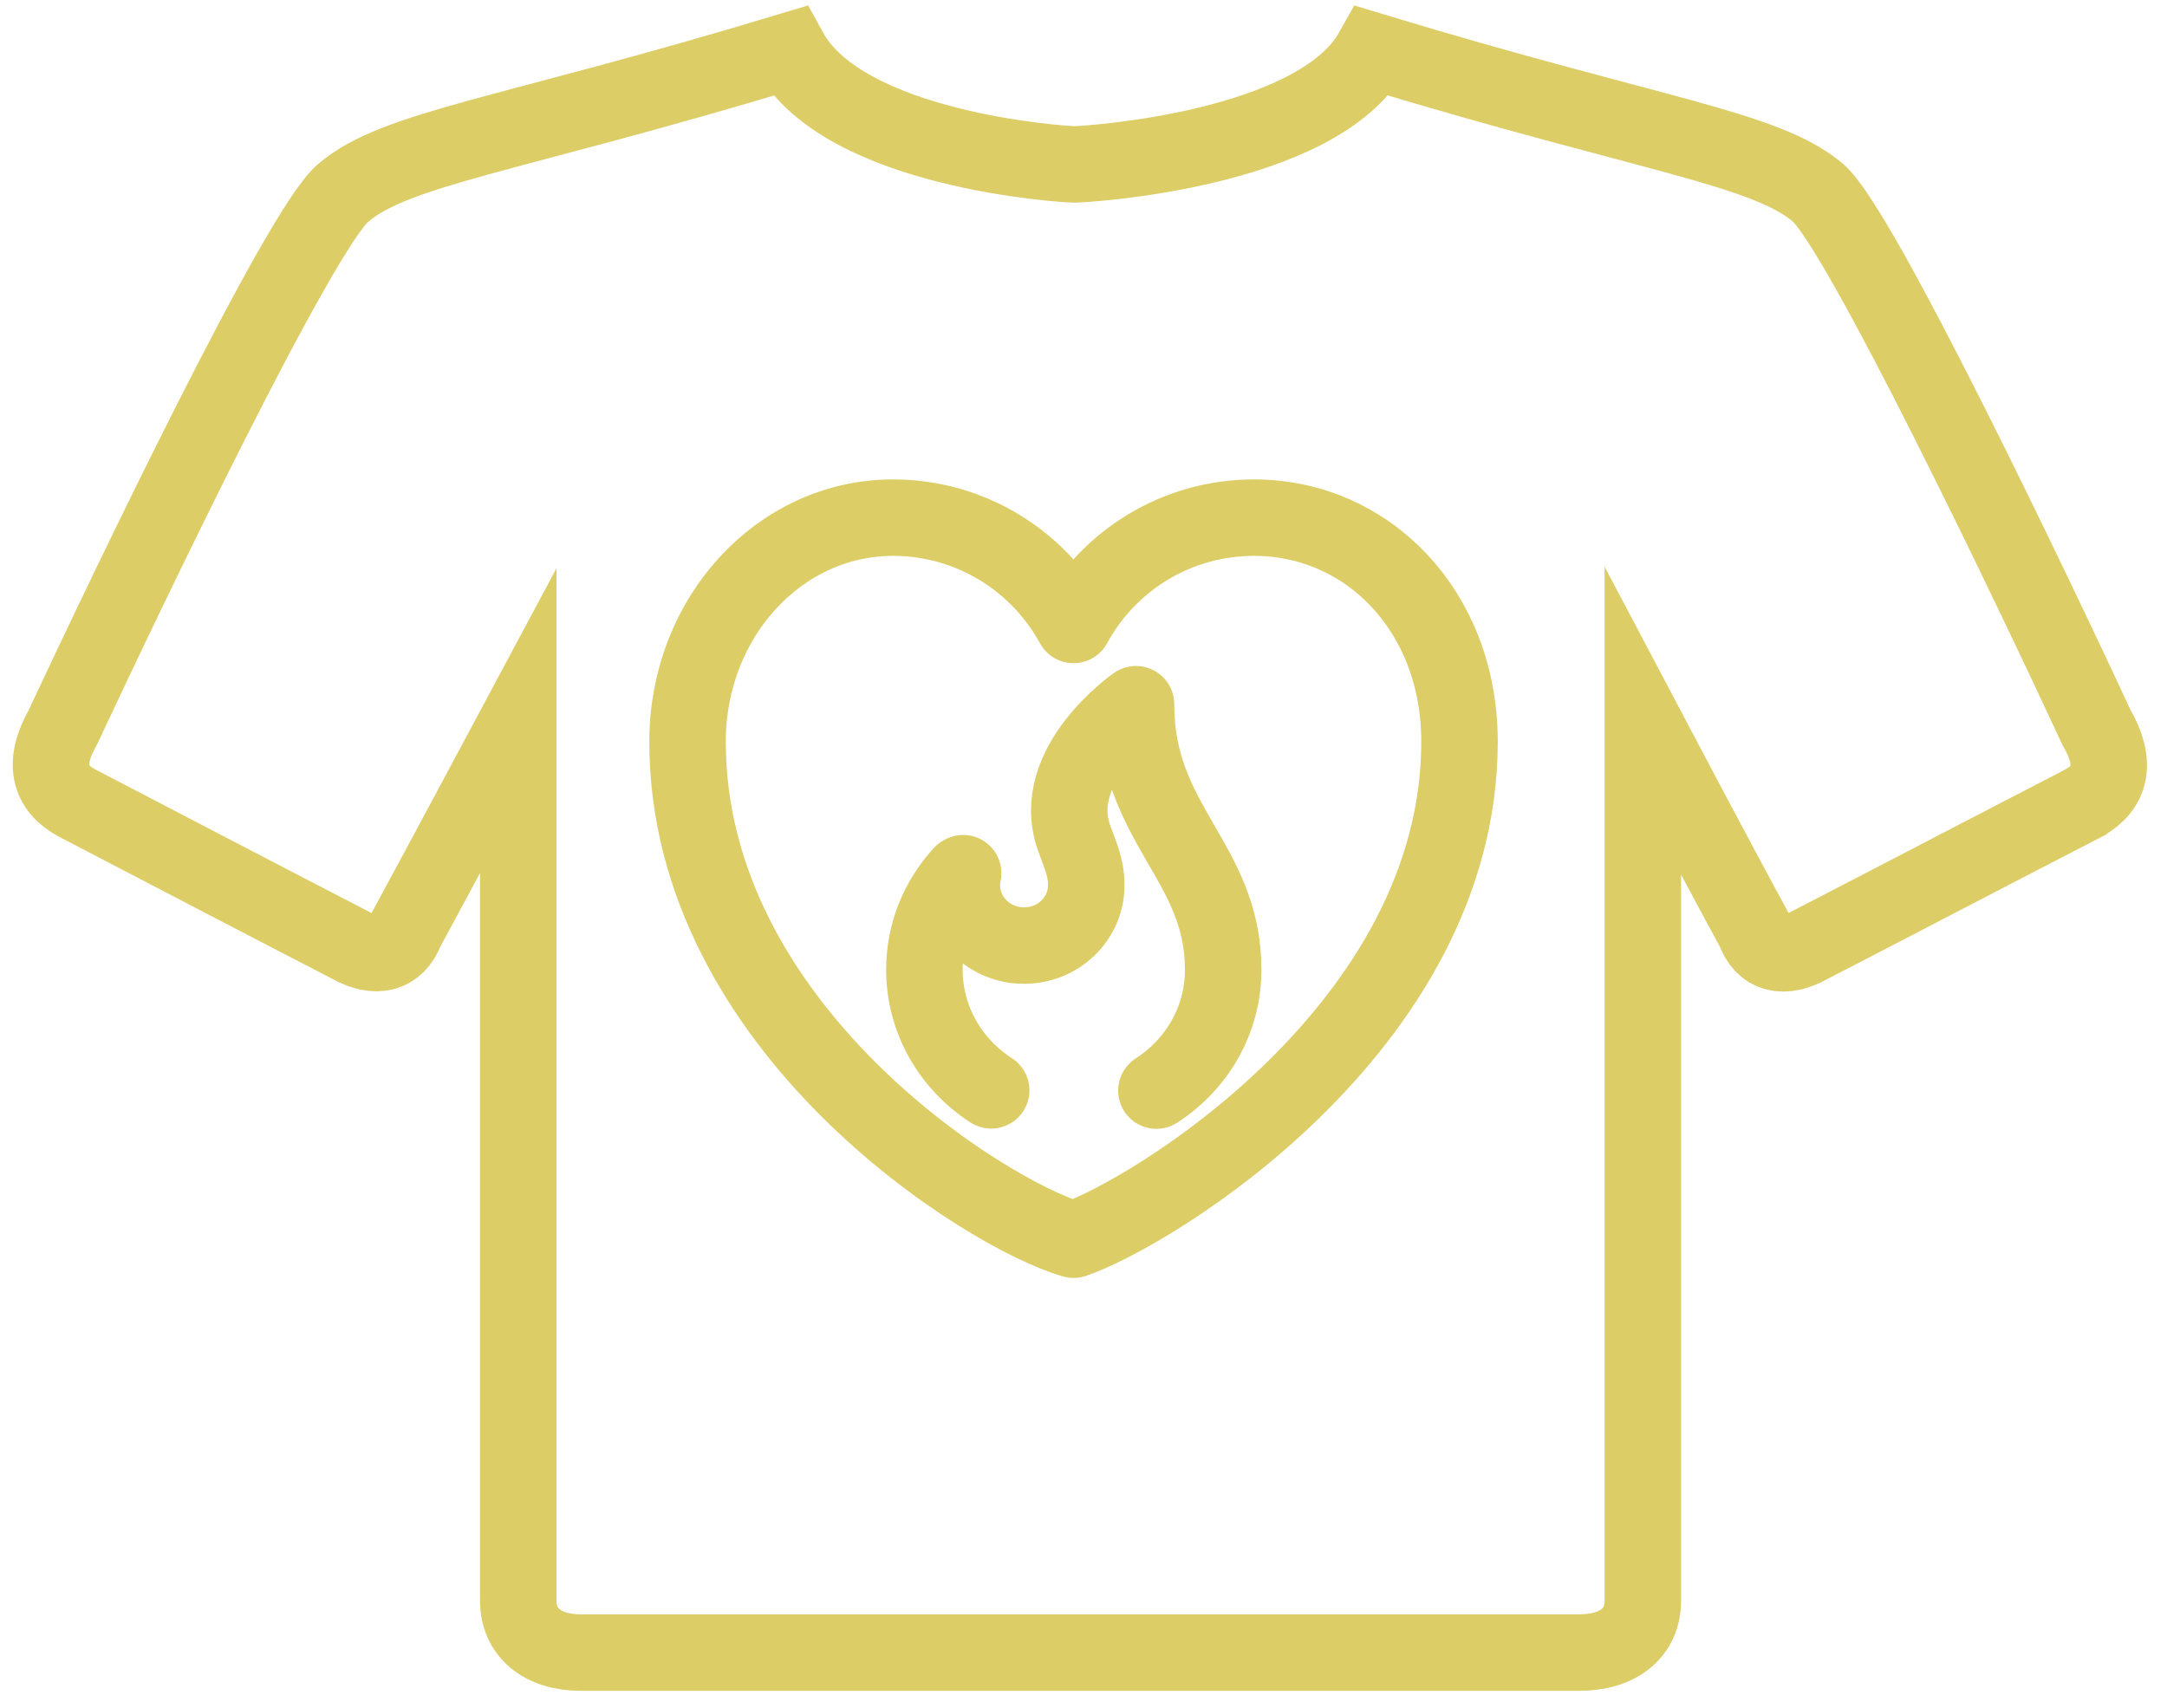 <svg xmlns="http://www.w3.org/2000/svg" fill="none" viewBox="0 0 85 67" height="67" width="85">
<path stroke-miterlimit="10" stroke-width="3" stroke="#DCCD67" d="M81.729 31.51C79.029 32.9 73.609 35.73 70.989 37.08C69.969 37.66 69.159 37.46 68.819 36.5C67.399 33.9 64.439 28.29 64.439 28.29V62.81C64.439 64.03 63.529 64.84 61.929 64.84H22.789C21.249 64.84 20.329 64.03 20.329 62.81V28.28C20.329 28.28 17.329 33.89 15.919 36.49C15.559 37.45 14.739 37.65 13.719 37.07C11.099 35.72 5.679 32.89 3.009 31.5C1.929 30.92 1.669 29.94 2.459 28.55C5.019 23.07 11.759 9 13.459 7.57C15.529 5.8 19.879 5.35 30.969 2C33.109 5.9 41.709 6.45 42.149 6.45C42.589 6.45 51.659 5.9 53.839 2C64.899 5.35 69.239 5.8 71.319 7.57C72.969 9 79.699 23.08 82.239 28.55C83.049 29.94 82.789 30.92 81.739 31.5L81.729 31.51Z"></path>
<path stroke-linejoin="round" stroke-linecap="round" stroke-width="3" stroke="#DCCD67" d="M42.109 48.64C45.039 47.66 57.249 40.34 57.249 29.1C57.249 23.97 53.639 20.31 49.189 20.31C46.129 20.31 43.469 22.01 42.109 24.52C40.739 22.01 38.079 20.31 35.029 20.31C30.579 20.31 26.969 24.22 26.969 29.1C26.969 40.34 38.689 47.66 42.109 48.64Z"></path>
<path stroke-linejoin="round" stroke-linecap="round" stroke-width="3" stroke="#DCCD67" d="M38.879 42.78C37.299 41.76 36.259 40.02 36.259 38.04C36.259 36.6 36.819 35.29 37.729 34.29L37.779 34.26C37.749 34.41 37.729 34.57 37.729 34.73C37.729 36.04 38.819 37.1 40.169 37.1C41.519 37.1 42.609 36.04 42.609 34.73C42.609 34 42.339 33.48 42.119 32.84C41.139 30 44.559 27.63 44.559 27.63C44.559 32.37 47.979 33.79 47.979 38.05C47.979 40.03 46.939 41.77 45.359 42.79"></path>
</svg>
